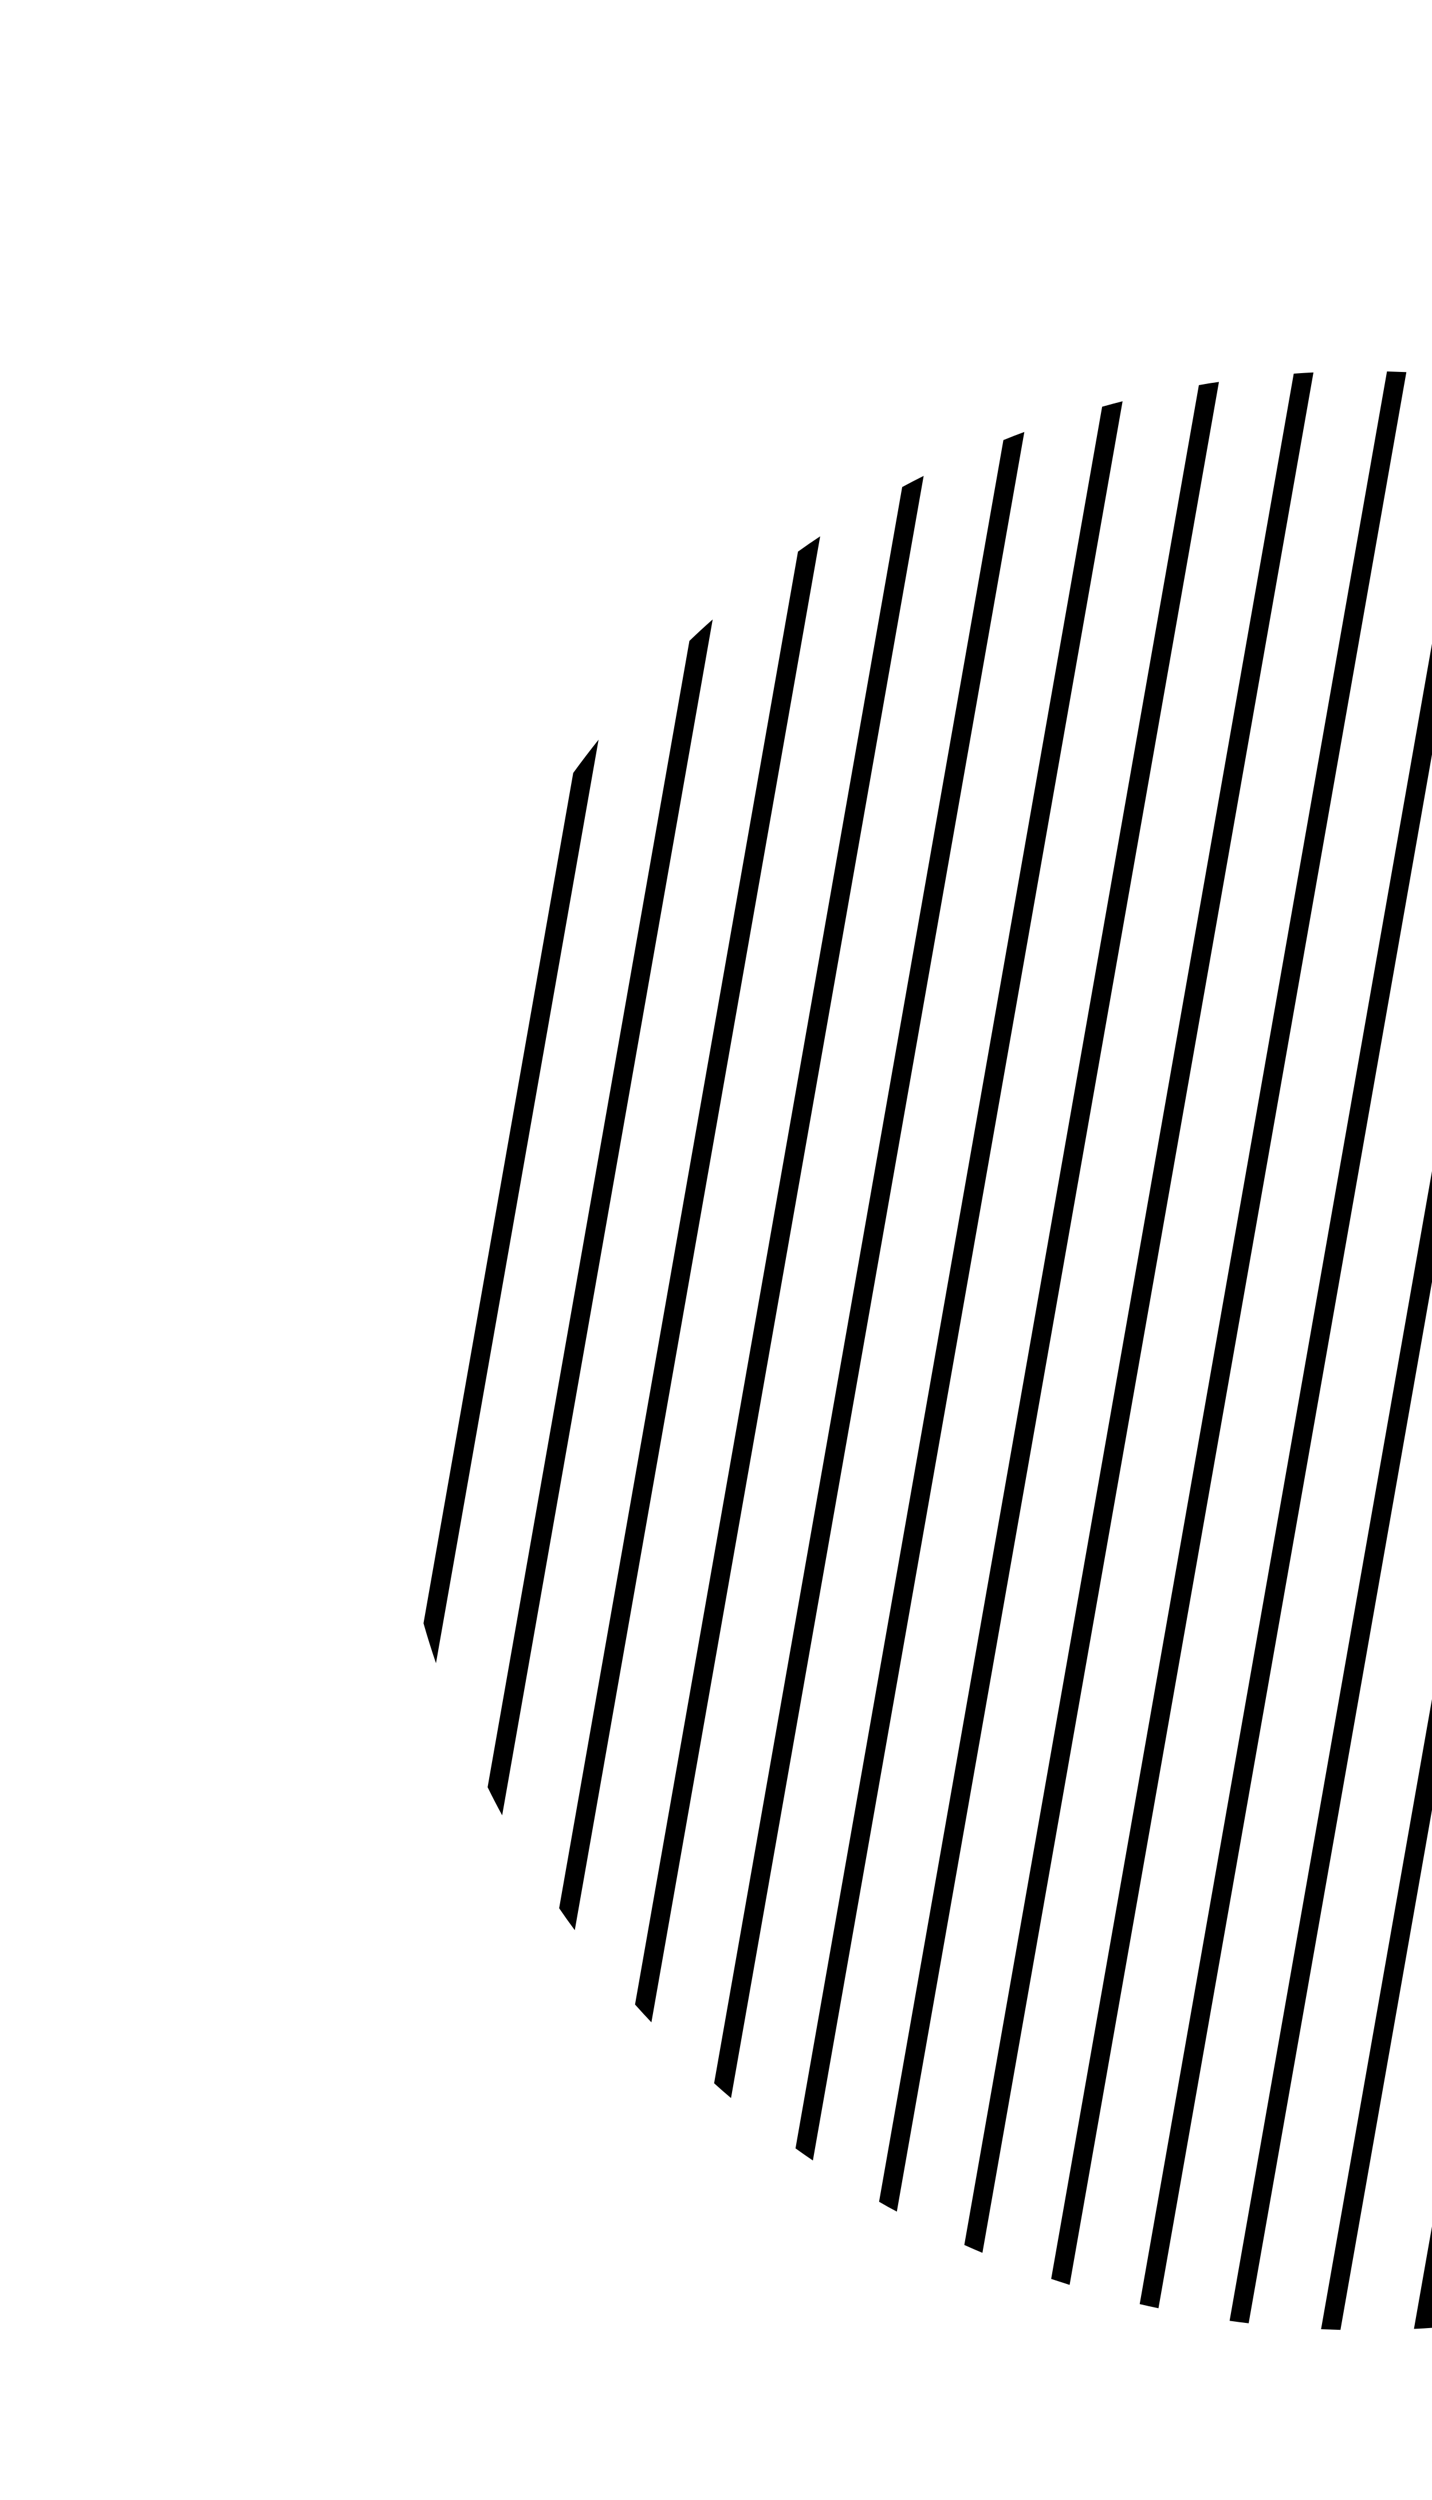 <svg width="384" height="670" viewBox="0 0 384 670" fill="none" xmlns="http://www.w3.org/2000/svg">
<path d="M160.514 198.225L116.912 445.748C115.706 442.189 114.58 438.641 113.567 435.038L153.714 207.15C155.923 204.11 158.199 201.139 160.517 198.229L160.514 198.225Z" fill="#000000"/>
<path d="M191.115 166.009L134.66 486.51C133.295 484.018 131.989 481.489 130.756 478.97L184.871 171.759C186.887 169.816 188.98 167.878 191.115 166.009Z" fill="#000000"/>
<path d="M219.935 143.732L154.133 517.294C152.693 515.368 151.29 513.391 149.939 511.402L213.986 147.833C215.936 146.424 217.927 145.048 219.939 143.729L219.935 143.732Z" fill="#000000"/>
<path d="M247.686 127.536L174.679 541.993C173.18 540.422 171.734 538.832 170.288 537.217L241.929 130.524C243.836 129.502 245.739 128.501 247.686 127.536Z" fill="#000000"/>
<path d="M274.684 115.764L196.027 562.283C194.503 560.995 192.983 559.68 191.493 558.32L269.071 117.938C270.93 117.167 272.811 116.454 274.684 115.764Z" fill="#000000"/>
<path d="M301.03 107.535L217.981 579.02C216.416 577.96 214.852 576.875 213.321 575.767L295.545 109.004C297.363 108.485 299.2 108.002 301.033 107.539L301.03 107.535Z" fill="#000000"/>
<path d="M326.867 102.357L240.493 592.715C238.888 591.882 237.292 591 235.729 590.072L321.486 103.215C323.273 102.876 325.074 102.593 326.867 102.357Z" fill="#000000"/>
<path d="M352.213 99.818L263.442 603.765C261.81 603.083 260.183 602.381 258.585 601.653L346.926 100.138C348.674 100.002 350.447 99.895 352.217 99.815L352.213 99.818Z" fill="#000000"/>
<path d="M377.126 99.732L286.825 612.355C285.167 611.825 283.532 611.303 281.878 610.753L371.928 99.55C373.672 99.597 375.386 99.664 377.126 99.732Z" fill="#000000"/>
<path d="M401.651 101.983L310.65 618.618C308.96 618.267 307.271 617.892 305.617 617.498L396.538 101.318C398.231 101.509 399.943 101.736 401.651 101.983Z" fill="#000000"/>
<path d="M420.728 105.346C422.418 105.697 424.106 106.072 425.76 106.466L334.836 622.642C333.143 622.451 331.432 622.224 329.724 621.977L420.728 105.346Z" fill="#000000"/>
<path d="M444.55 111.605C446.209 112.135 447.843 112.657 449.498 113.208L359.45 624.415C357.707 624.368 355.992 624.3 354.252 624.232L444.55 111.605Z" fill="#000000"/>
<path d="M467.935 120.199C469.567 120.881 471.195 121.583 472.793 122.312L384.451 623.826C382.704 623.962 380.93 624.07 379.161 624.149L467.935 120.199Z" fill="#000000"/>
<path d="M490.885 131.25C492.49 132.083 494.086 132.964 495.649 133.893L409.889 620.745C408.103 621.085 406.301 621.368 404.508 621.603L490.885 131.25Z" fill="#000000"/>
<path d="M513.396 144.945C514.96 146.005 516.524 147.09 518.055 148.198L435.835 614.958C434.017 615.477 432.181 615.96 430.347 616.422L513.4 144.942L513.396 144.945Z" fill="#000000"/>
<path d="M535.347 161.677C536.871 162.965 538.391 164.281 539.881 165.641L462.309 606.024C460.45 606.794 458.569 607.508 456.696 608.198L535.354 161.679L535.347 161.677Z" fill="#000000"/>
</svg>
